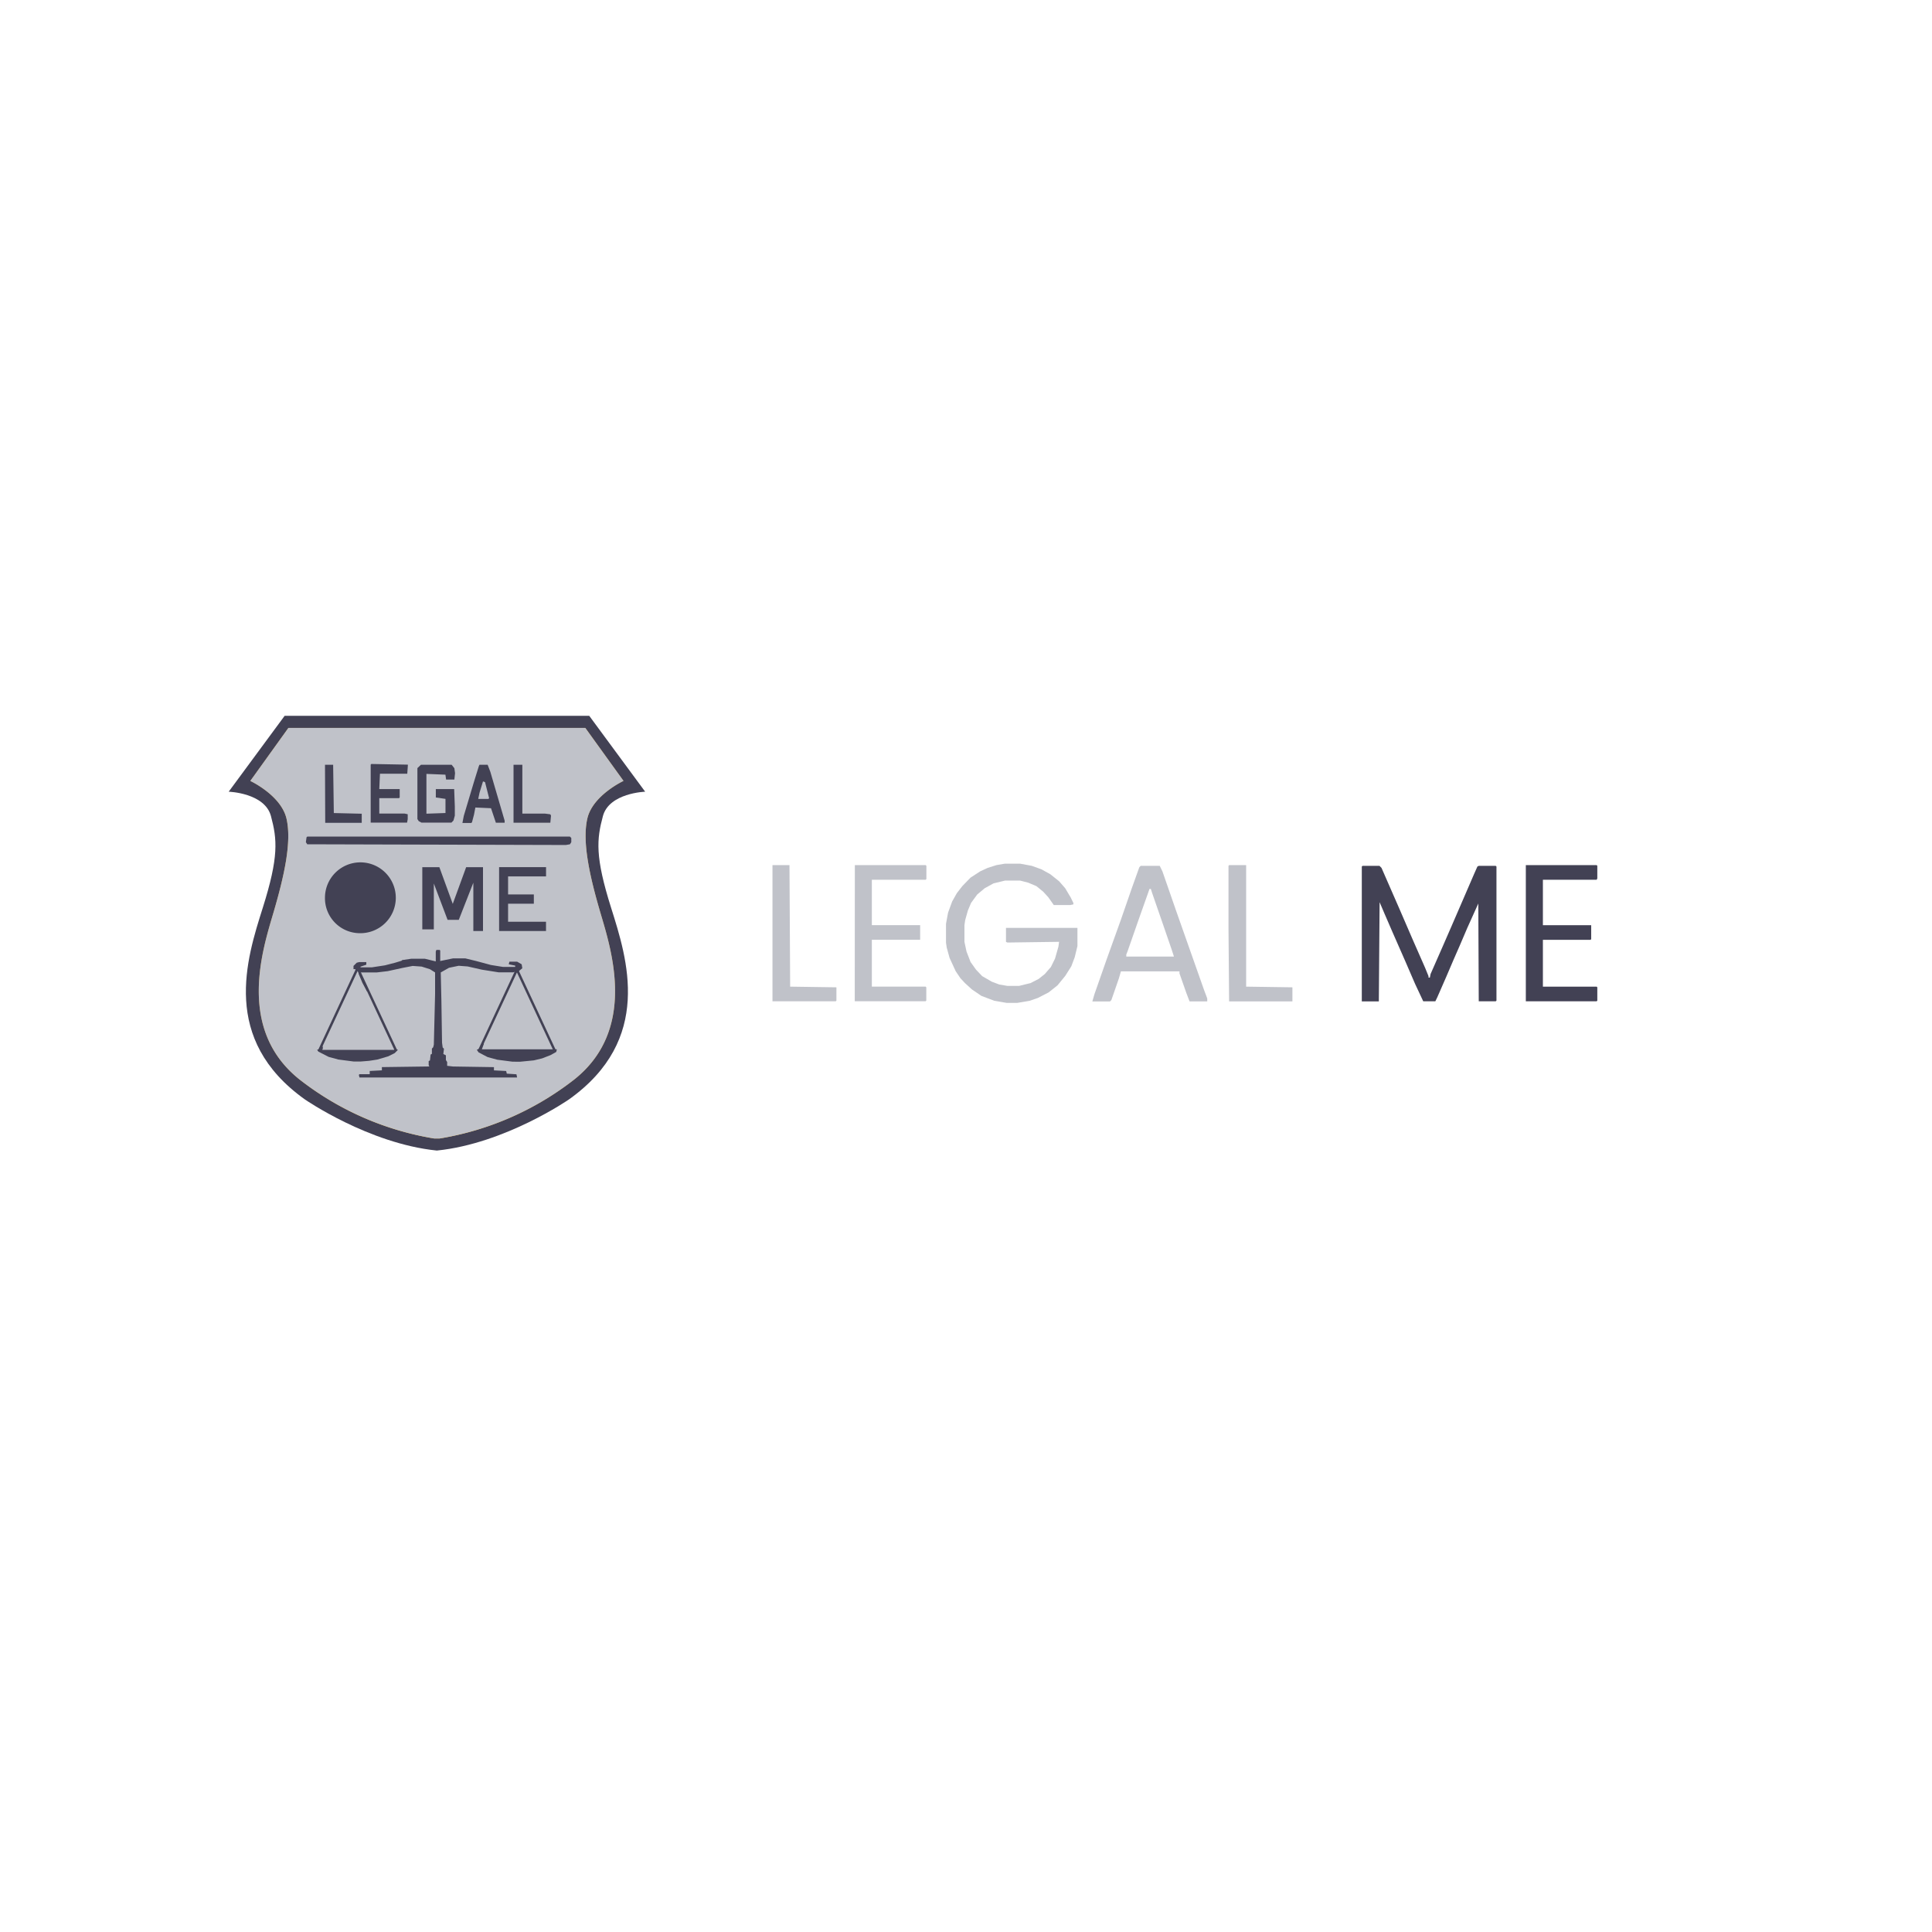 <svg xmlns="http://www.w3.org/2000/svg" xmlns:xlink="http://www.w3.org/1999/xlink" id="Layer_1" data-name="Layer 1" viewBox="0 0 600 600"><defs><style>.cls-1,.cls-6{fill:none;}.cls-2{clip-path:url(#clip-path);}.cls-3{fill:#424154;}.cls-4{fill:#c0c2c9;}.cls-5{fill:url(#linear-gradient);}.cls-6{stroke:#424154;stroke-miterlimit:10;stroke-width:0.75px;}</style><clipPath id="clip-path"><rect class="cls-1" x="71.04" y="222.31" width="425" height="135"></rect></clipPath><linearGradient id="linear-gradient" x1="83.82" y1="814.19" x2="199.64" y2="814.19" gradientTransform="matrix(1, 0, 0, -1, -6, 1104)" gradientUnits="userSpaceOnUse"><stop offset="0" stop-color="#ba903e"></stop><stop offset="0.29" stop-color="#fec540"></stop><stop offset="0.61" stop-color="#fec540"></stop><stop offset="1" stop-color="#c2973f"></stop></linearGradient></defs><g class="cls-2"><path class="cls-3" d="M423.14,268.9h5.28l.63.65,5.5,12.58,4.22,9.76,3.81,8.67,1.06,2.6v.44h.42l.21-1.09,3.81-8.67,2.74-6.29,3.38-7.81,3.56-8.24,1.06-2.39.42-.21h5.28l.22.21v41.63l-.22.22h-5.28l-.14-30.37-3.42,7.59-2.32,5.43-1.9,4.34-2.32,5.42-2.75,6.29-.63,1.3H442l-2.54-5.42-3-6.94-4-9.11-2.53-5.84-1.48-3.47L428.21,311h-5.29V269.11Z"></path><path class="cls-4" d="M312,268.23h4.86l3.56.66,3,1.08,2.75,1.52,2.75,2.19,1.9,2.19,1.68,2.82.85,1.73v.44l-1,.22h-5.08l-1.68-2.39L324,276.94l-2.13-1.74-2.55-1.08-2.53-.65h-4.65l-3.59.87-2.75,1.51-2.32,1.95-1.9,2.6-1,2.38-.84,3-.22,1.52v5.2l.64,3,1.26,3.26,1.7,2.38,1.9,2,3,1.74,2.33.87,2.53.43h3.59l3.56-.87,2.54-1.3,1.9-1.52,1.9-2.19,1.28-2.6,1.05-3.69.21-1.52-16.06.22-.43-.22v-4.33h22.19v5.64l-.84,3.47-1.06,2.82-1.9,3L328.43,306l-2.75,2.19-3.38,1.74-2.54.87-3.8.65h-3.38l-3.8-.65-4-1.52-2.94-2-2.14-1.95-1.42-1.52-1.48-2.19-1.9-4.13-.89-3.22-.22-1.52V286.9l.64-3.47,1.27-3.47,1.47-2.6,1.7-2.19,2.53-2.61,3-1.95,2.33-1.08,2.75-.87Z"></path><path class="cls-4" d="M354.24,268.9h5.93l.84,1.73,4.22,12.15,4.2,11.91,4.44,12.58,1.05,2.82V311h-5.49l-1-2.62-2.13-6.07v-.65H348.11l-.63,2.19-2.33,6.72-.42.43h-5.49l.63-2.19,3.8-10.84,4.44-12.36,3.38-9.76,2.33-6.51Zm2.75,7.16-3.38,9.54-3.4,9.74-.43,1.09v.65h14.8l-.63-1.95-2.75-8-3.38-9.76-.42-1.3Z"></path><path class="cls-4" d="M265.48,268.67h22l.22.22V273l-.22.21H270.76v14.1h15v4.55h-15v14.54h16.69l.22.21v4.12l-.22.22h-22Z"></path><path class="cls-3" d="M473.86,268.67h22l.2.22v3.9l-.2.43h-16.7v14.1h15v4.34l-.2.21h-14.8v14.54h16.7l.2.21v4.12l-.2.22h-22Z"></path><path class="cls-4" d="M381.71,268.67H387v37.74l14.37.21V311H381.71l-.19-22.78V268.9Z"></path><path class="cls-4" d="M239.9,268.67h5.28l.21,37.74,14.37.21v4.12l-.2.22H239.9Z"></path><path class="cls-3" d="M134.78,222.31H183l17.36,23.56s-11.18.37-13.12,7.58-2.47,12.58,2.55,28.49,13.06,40.84-13.07,59.48c0,0-19.82,13.72-41,15.89h-.11c-21.15-2.17-40.95-15.89-40.95-15.89-26.14-18.64-18.09-43.57-13.06-59.48s4.48-21.27,2.55-28.49-13.13-7.58-13.13-7.58l17.37-23.56h48.21"></path><path class="cls-5" d="M134.91,226.07h46.87l11.86,16.45s-9.59,4.46-11.24,11.69.71,17.83,4,29.06,11.7,36.3-8.09,52a92.31,92.31,0,0,1-41.8,18.3h-1.64a92.29,92.29,0,0,1-41.8-18.29c-19.79-15.69-11.39-40.76-8.1-52s5.69-21.84,4-29.07-11.24-11.68-11.24-11.68l11.83-16.46h46.88"></path><path class="cls-4" d="M134.91,226.07h46.87l11.86,16.45s-9.59,4.46-11.24,11.69.71,17.83,4,29.06,11.7,36.3-8.09,52a92.31,92.31,0,0,1-41.8,18.3h-1.64a92.29,92.29,0,0,1-41.8-18.29c-19.79-15.69-11.39-40.76-8.1-52s5.69-21.84,4-29.07-11.24-11.68-11.24-11.68l11.83-16.46h46.88"></path><path class="cls-3" d="M95.43,259.81H177l.42.44v1.3l-.42.65-1.27.22-80.31-.22-.43-.65.21-1.52Z"></path><path class="cls-3" d="M130.73,237.5h9.53l.85,1.08.21,1.52-.21,2h-2.57l-.21-1.52-5.9-.24v12.36l5.92-.21V248.1l-3-.44v-2.6h5.7l.2,5.42v2.82l-.42,1.52-.63.65h-9.31l-.84-.45-.42-.65V238.54Z"></path><path class="cls-3" d="M115.3,237.26l11.38.21-.2,2.82H118l-.21,4.77h6.34v2.6l-.21.22h-6.13v4.77h7.83l1,.22v1.52l-.2,1.08H115.12v-18Z"></path><path class="cls-3" d="M148.89,237.5h2.55l.84,2.19,4.44,15.17v.65H154L152.49,251l-4.86-.22-.42,2.2-.63,2.38-.22.22h-2.75l.42-2.19,3.18-10.63,1.48-4.77Z"></path><path class="cls-3" d="M159.48,237.5h2.74v15.17h7l1.69.22.21.43-.21,2.19H159.48Z"></path><path class="cls-3" d="M100.93,237.5h2.53l.21,15,8.67.21v2.82H101Z"></path><path class="cls-4" d="M150,242.67l.63.22,1.27,5-.22.22h-3.16l.41-1.95Z"></path><path class="cls-3" d="M111.64,287.72a8.92,8.92,0,1,0-8.69-8.91A8.8,8.8,0,0,0,111.64,287.72Z"></path><path class="cls-3" d="M111.64,289.81a11,11,0,1,0-10.72-11A10.87,10.87,0,0,0,111.64,289.81Z"></path><path class="cls-3" d="M111.64,285.7a6.9,6.9,0,1,0-6.72-6.89A6.81,6.81,0,0,0,111.64,285.7Z"></path><path class="cls-3" d="M131.15,288.66V269.31h5.3l4.16,11.4,4.16-11.4H150v19.82h-3v-15l-4.52,11.53H139l-4.27-11.28v14.25h-3.61Z"></path><path class="cls-3" d="M157.79,272.18v5.6h8v2.88h-8v5.6h11.78v2.88H155V269.3h14.58v2.88Z"></path><path class="cls-3" d="M135.52,295h1l.19.18v3.27l4-.82h3.78l3.38.82,4.57,1.23,3.79.61H160v-.41l-2-.41.2-.82h2.39l1.42.82.2,1.23-1,.82-.39.41-.8.19v-.36l-.6.2h-4.6l-5.17-.82-4.41-1-2.79-.21-3,.62L136.88,302l.2,8.76.2,13.07.2,1.47.4.4-.2,1.63.8.41v1.46l.39.62V331l1.8.21,12.73.2v1l3.79.2.2.82,3,.2.2,1H111.64l-.2-.82.2-.21h3.18v-1l3.78-.2v-1l14.73-.2-.2-.41v-1.26l.4-.2.2-1.84.4-.21v-1.63l.4-.41.2-.81.39-15.74V302l-1.59-1-2.59-.82-2.78-.2-3.18.62-4.58,1L117,302h-5l1.18,3.26,1,1.84-.19.82-1.43-2.66-1.19-2.86v-.81h-.59l-.2.61-.2-.82v-.4h-.6v-1l1-1,.79-.2h2.19v.81l-1.8.62v.2h3.56l4-.61,3.19-.82,2-.61.2-.21,2.79-.41h4.25l3.38.82v-3.06Z"></path><path class="cls-3" d="M150.05,323.61l.2.61-.6,1.65h23.29l-.2.82-1.8,1-2.58,1-2.59.62-4.18.41H159.2l-4.78-.62-3-.82-2.79-1.46-.56-.81,1-.4Z"></path><path class="cls-3" d="M100.09,324.63l.2.82-.2.6h22.29l.2-.4,1,.4-1,1-2,1-3.38,1-2.57.4-2.59.21h-2.21l-4.77-.62-3-.82-3.18-1.63-.4-.61,1.2-.18.2-.81Z"></path><path class="cls-3" d="M160.22,301.66l-11,24.52"></path><path class="cls-3" d="M161,301.41l11.18,24.77"></path><path class="cls-3" d="M110.8,301.35l-11.23,25"></path><path class="cls-3" d="M111.18,301.27l11.33,25.06"></path></g><line class="cls-6" x1="110.96" y1="300.87" x2="99.02" y2="326.49"></line><line class="cls-6" x1="110.97" y1="300.49" x2="122.92" y2="326.12"></line><line class="cls-6" x1="160.34" y1="300.68" x2="172.29" y2="326.31"></line><line class="cls-6" x1="160.65" y1="300.87" x2="148.7" y2="326.49"></line></svg>